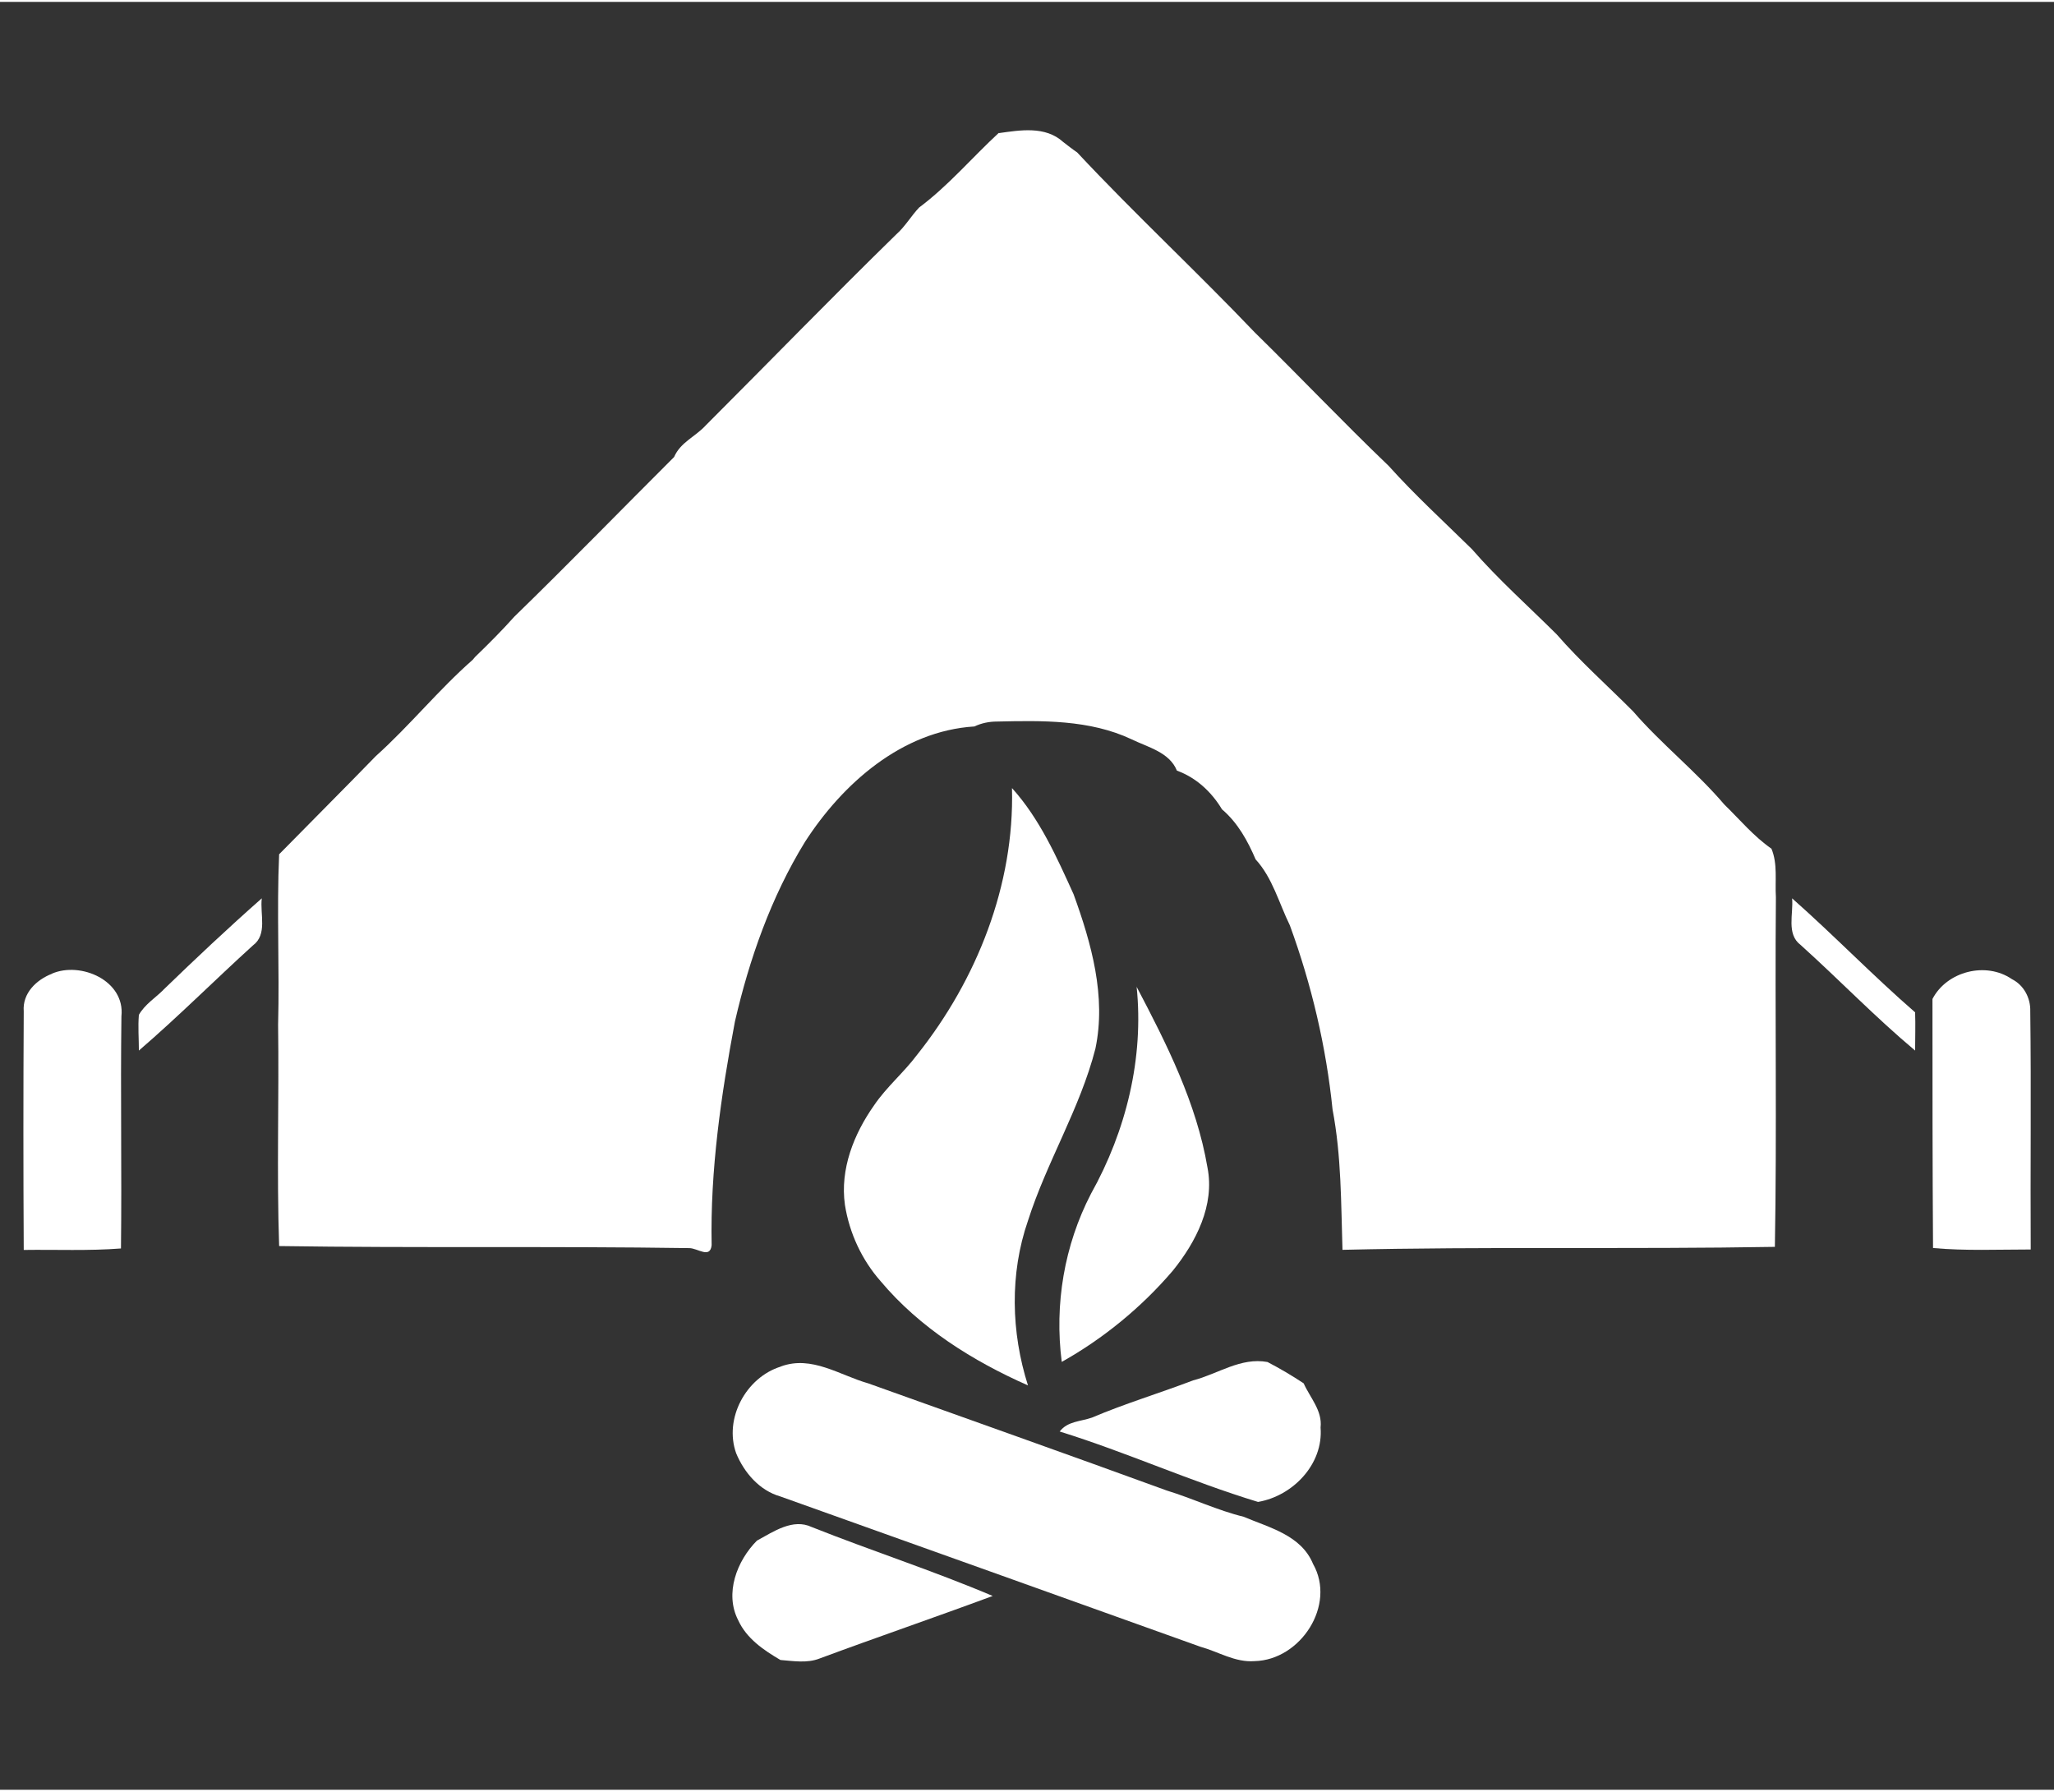 <?xml version="1.0" encoding="UTF-8"?>
<!DOCTYPE svg PUBLIC "-//W3C//DTD SVG 1.1//EN" "http://www.w3.org/Graphics/SVG/1.1/DTD/svg11.dtd">
<!-- Creator: CorelDRAW 2018 (64-Bit) -->
<svg xmlns="http://www.w3.org/2000/svg" xml:space="preserve" width="0.18in" height="0.157in" version="1.1" style="shape-rendering:geometricPrecision; text-rendering:geometricPrecision; image-rendering:optimizeQuality; fill-rule:evenodd; clip-rule:evenodd"
viewBox="0 0 179.99 156.66"
 xmlns:xlink="http://www.w3.org/1999/xlink">
 <rect x="0" y="0" width="179.99" height="156.66" fill="#333333" stroke="none"/>
 <defs>
  <style type="text/css">
   <![CDATA[
    .fil0 {fill:white}
   ]]>
  </style>
 </defs>
 <g id="Layer_x0020_1">
  <g id="_596949983152">
   <g id="_23000000ff">
    <path class="fil0" d="M87.52 11.5c1.87,-0.26 4.08,-0.65 5.65,0.78 0.39,0.3 0.78,0.61 1.22,0.91 5.04,5.39 10.47,10.43 15.56,15.77 3.95,3.87 7.74,7.87 11.73,11.69 2.3,2.56 4.87,4.91 7.3,7.3 2.3,2.65 4.95,5 7.43,7.47 2.08,2.39 4.48,4.52 6.69,6.74 2.48,2.87 5.52,5.26 8,8.17 1.34,1.3 2.56,2.78 4.13,3.87 0.56,1.34 0.3,2.82 0.39,4.26 -0.09,10.21 0.09,20.43 -0.09,30.63 -12.65,0.22 -25.25,-0.04 -37.89,0.26 -0.13,-4.08 -0.09,-8.21 -0.87,-12.3 -0.56,-5.48 -1.83,-10.91 -3.74,-16.13 -0.96,-1.96 -1.52,-4.17 -3,-5.78 -0.69,-1.61 -1.56,-3.21 -2.95,-4.39 -0.91,-1.52 -2.26,-2.78 -3.95,-3.39 -0.65,-1.61 -2.52,-2.04 -3.96,-2.74 -3.69,-1.74 -7.87,-1.65 -11.82,-1.56 -0.65,0 -1.34,0.13 -1.96,0.43 -6.34,0.39 -11.56,5 -14.86,10.13 -2.96,4.82 -4.87,10.26 -6.13,15.73 -1.22,6.47 -2.17,13.03 -2.04,19.59 -0.13,1.22 -1.22,0.26 -1.96,0.26 -12,-0.18 -23.94,0 -35.94,-0.18 -0.22,-6.47 0,-12.95 -0.09,-19.38 0.13,-5 -0.13,-9.99 0.09,-14.95 2.82,-2.87 5.69,-5.74 8.48,-8.61 2.95,-2.65 5.47,-5.78 8.48,-8.43l0.22 -0.26c1.17,-1.13 2.34,-2.3 3.43,-3.52 4.74,-4.61 9.35,-9.35 14,-13.99 0.56,-1.3 1.87,-1.78 2.78,-2.78 5.56,-5.56 11.04,-11.21 16.69,-16.73 0.78,-0.69 1.3,-1.61 2,-2.35 2.56,-1.91 4.65,-4.39 7,-6.56z"/>
    <path class="fil0" d="M88.69 68.9c2.43,2.7 3.91,6.04 5.39,9.3 1.56,4.3 2.87,8.95 1.91,13.52 -1.35,5.26 -4.26,9.91 -5.91,15.08 -1.61,4.65 -1.48,9.78 0,14.43 -4.82,-2.13 -9.48,-5.04 -12.91,-9.13 -1.65,-1.87 -2.74,-4.22 -3.13,-6.69 -0.44,-3.13 0.78,-6.21 2.56,-8.73 1.09,-1.61 2.61,-2.87 3.78,-4.44 5.22,-6.56 8.52,-14.86 8.3,-23.33z"/>
    <path class="fil0" d="M14.29 86.59c2.83,-2.74 5.69,-5.43 8.65,-8.04 -0.17,1.39 0.52,3.17 -0.78,4.13 -3.35,3.04 -6.56,6.26 -9.99,9.21 0,-1.04 -0.09,-2.09 0,-3.13 0.52,-0.91 1.43,-1.48 2.13,-2.17z"/>
    <path class="fil0" d="M157.04 78.55c3.69,3.26 7.08,6.78 10.78,9.99 0.04,1.13 0,2.21 0,3.35 -3.48,-2.91 -6.65,-6.21 -10.04,-9.26 -1.26,-0.95 -0.61,-2.73 -0.74,-4.08z"/>
    <path class="fil0" d="M4.55 85.15c2.52,-1.09 6.43,0.61 6.09,3.74 -0.09,6.78 0.04,13.56 -0.04,20.34 -2.82,0.22 -5.69,0.09 -8.52,0.13 -0.04,-6.96 -0.04,-13.95 0,-20.9 -0.13,-1.61 1.13,-2.78 2.47,-3.3z"/>
    <path class="fil0" d="M169.34 87.37c1.26,-2.43 4.69,-3.3 6.96,-1.74 1.04,0.52 1.65,1.65 1.61,2.83 0.09,6.95 0,13.9 0.04,20.86 -2.87,0 -5.74,0.13 -8.56,-0.13 -0.05,-7.26 -0.05,-14.56 -0.05,-21.81z"/>
    <path class="fil0" d="M99.59 86.28c2.65,5.04 5.26,10.21 6.22,15.86 0.65,3.3 -1,6.52 -3.04,9.04 -2.74,3.21 -6.09,5.95 -9.73,7.99 -0.65,-5.04 0.22,-10.21 2.56,-14.73 3.09,-5.52 4.65,-11.91 4,-18.16z"/>
    <path class="fil0" d="M68.43 119.57c2.7,-1 5.17,0.78 7.65,1.48 8.74,3.13 17.47,6.22 26.16,9.39 2.26,0.69 4.44,1.74 6.74,2.3 2.26,0.96 5.04,1.61 6.08,4.13 2.05,3.61 -1.09,8.43 -5.13,8.52 -1.7,0.13 -3.17,-0.83 -4.74,-1.26 -12.25,-4.39 -24.51,-8.78 -36.81,-13.17 -1.83,-0.52 -3.17,-2.09 -3.87,-3.78 -1.09,-3.04 0.86,-6.65 3.91,-7.6z"/>
    <path class="fil0" d="M104.55 120.79c2.17,-0.56 4.17,-2.04 6.52,-1.61 1.09,0.57 2.13,1.18 3.17,1.87 0.56,1.26 1.65,2.39 1.48,3.87 0.26,3.21 -2.43,6 -5.48,6.52 -5.87,-1.78 -11.52,-4.35 -17.38,-6.17 0.69,-0.91 1.83,-0.87 2.83,-1.22 2.86,-1.22 5.9,-2.13 8.86,-3.26z"/>
    <path class="fil0" d="M66.35 134.82c1.43,-0.78 3.13,-1.96 4.78,-1.18 5.26,2.09 10.65,3.83 15.86,6.04 -5.04,1.87 -10.13,3.61 -15.17,5.48 -1.09,0.43 -2.3,0.22 -3.43,0.13 -1.48,-0.87 -2.96,-1.87 -3.7,-3.48 -1.21,-2.34 -0.13,-5.2 1.65,-6.99z"/>
   </g>
  </g>
 </g>
</svg>
